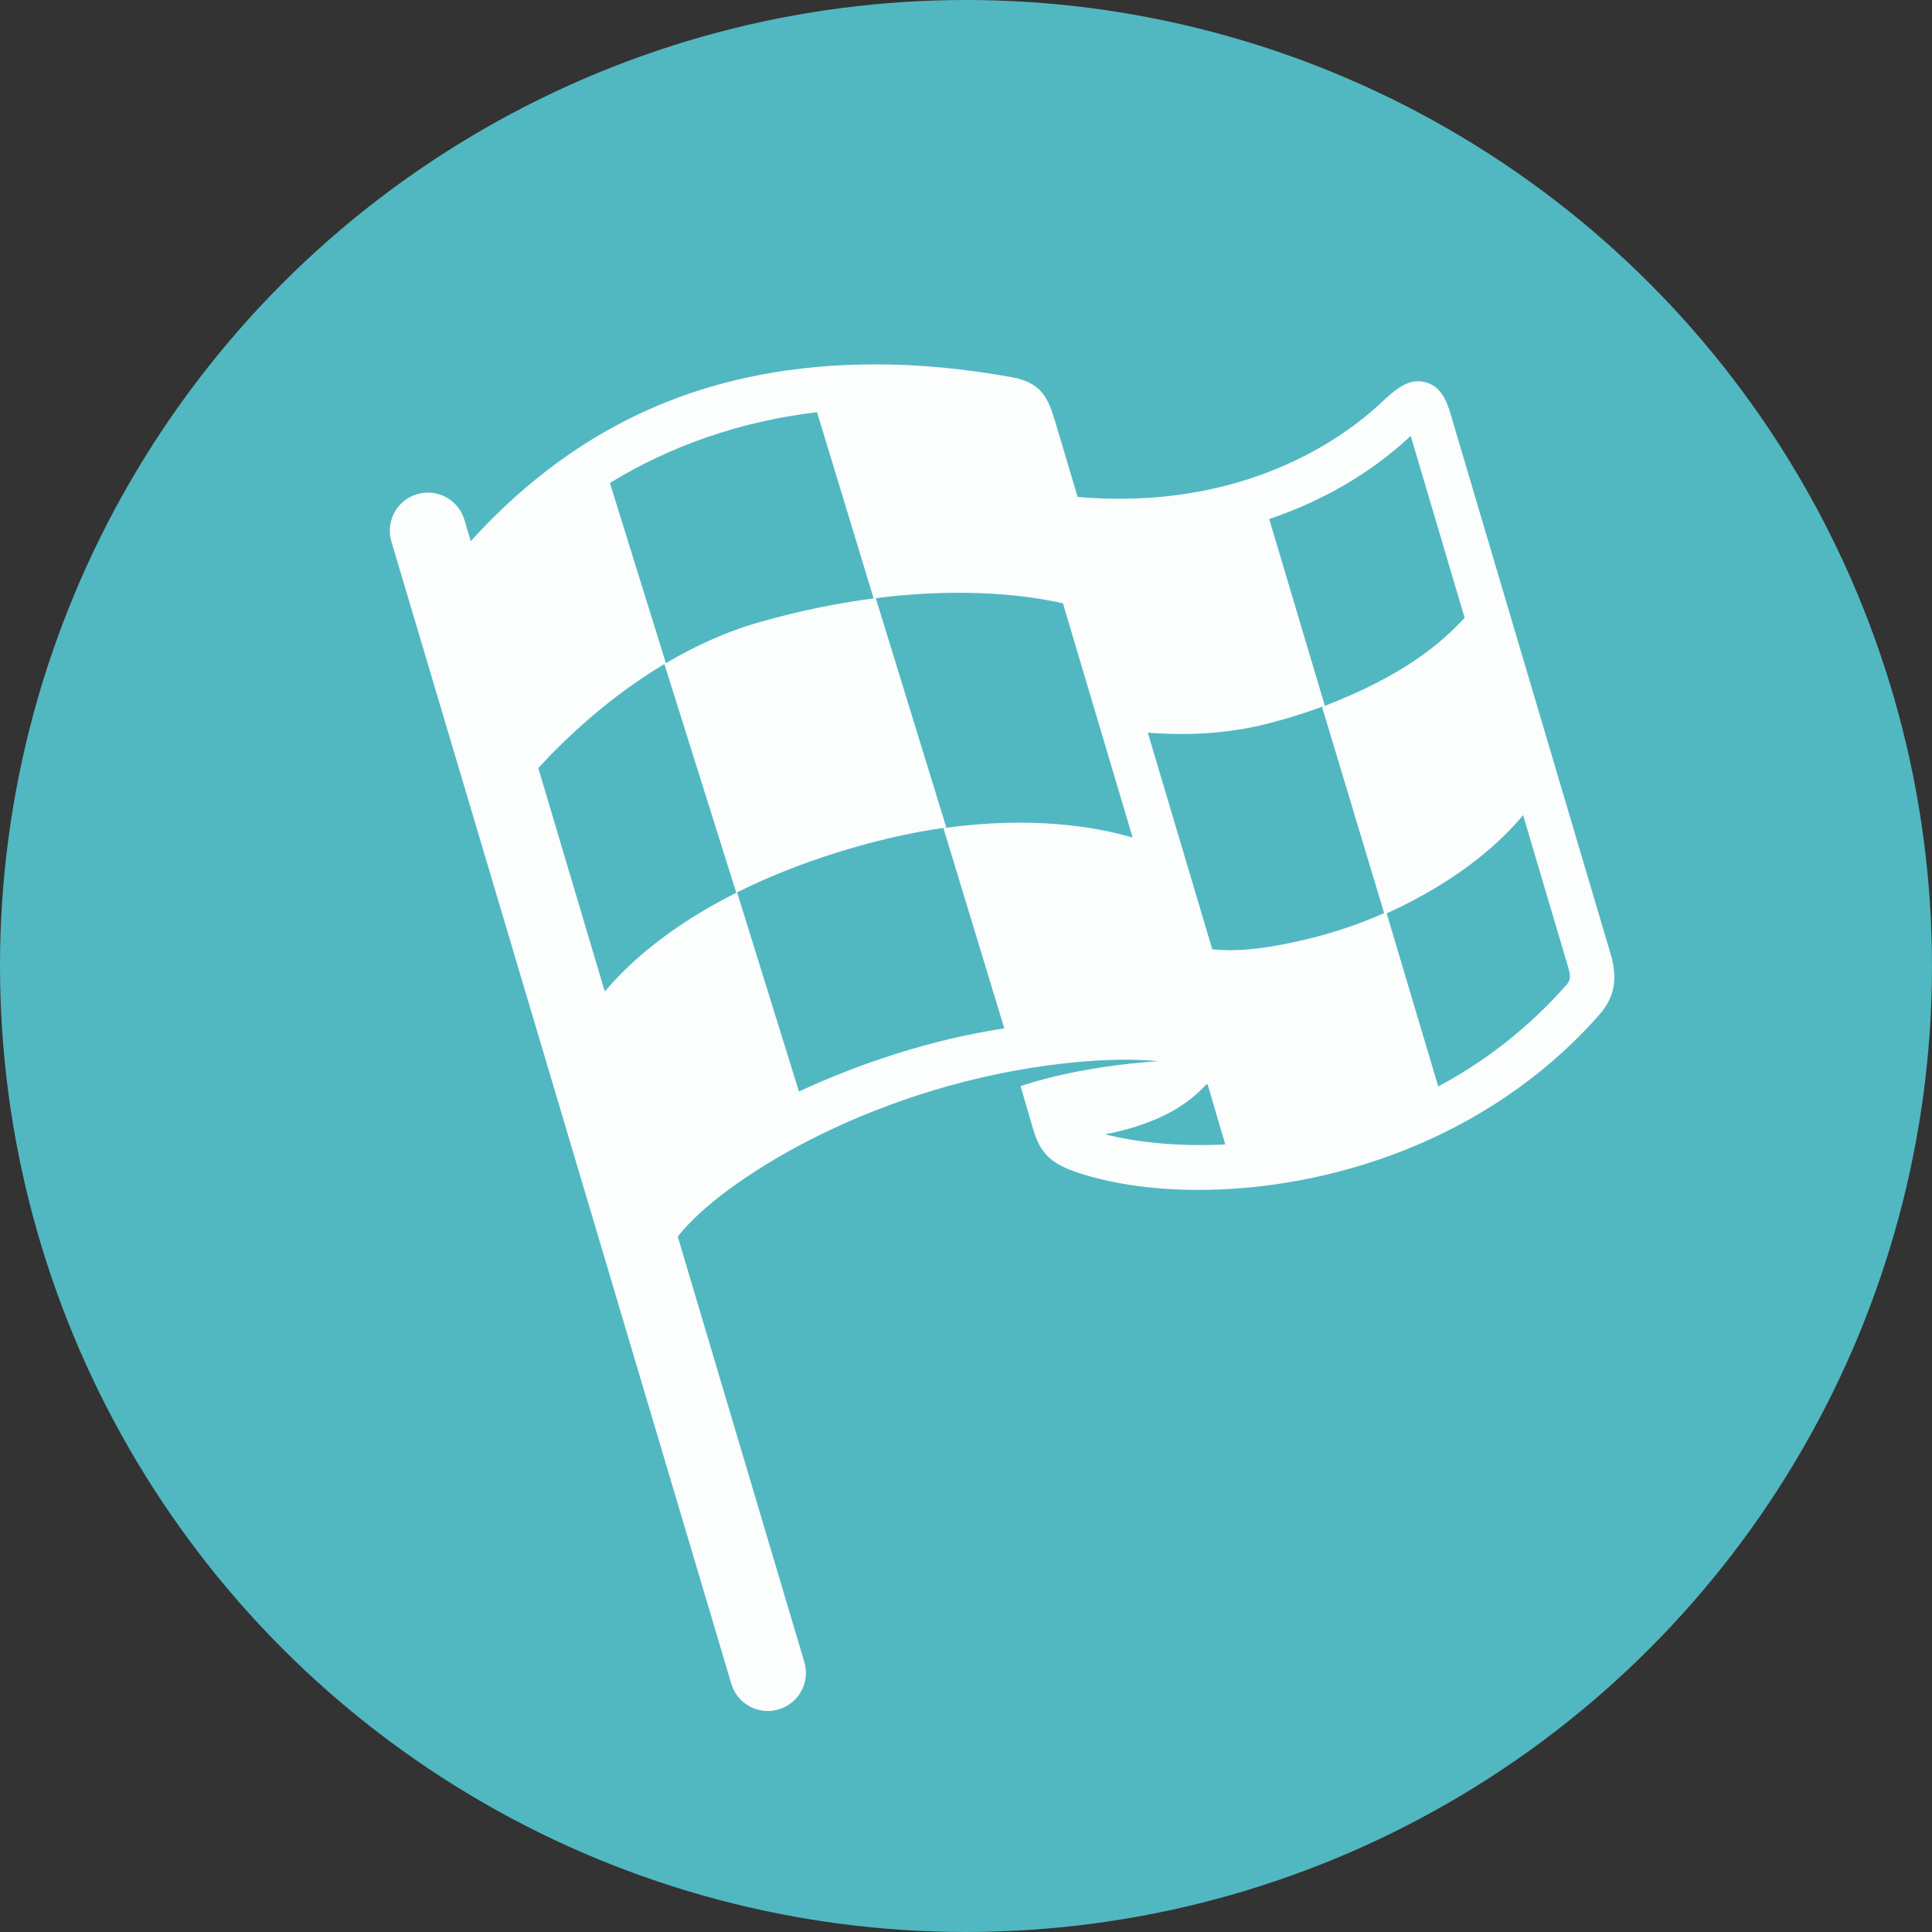 <?xml version="1.0" encoding="UTF-8"?>
<!-- Generator: Adobe Illustrator 28.1.0, SVG Export Plug-In . SVG Version: 6.00 Build 0)  -->
<svg xmlns="http://www.w3.org/2000/svg" xmlns:xlink="http://www.w3.org/1999/xlink" version="1.1" id="Layer_1" x="0px" y="0px" viewBox="0 0 1183.97 1183.97" style="enable-background:new 0 0 1183.97 1183.97;" xml:space="preserve">
<rect x="0" y="0" width="1183.97" height="1183.97" fill="#333333" stroke="none"/>
<style type="text/css">
	.st0{fill:#51B8C2;}
	.st1{fill:#FCFDFD;}
	.st2{fill-rule:evenodd;clip-rule:evenodd;fill:#FCFDFD;}
	.st3{fill:#FFFFFF;}
</style>
<circle class="st0" cx="591.98" cy="591.98" r="591.98"></circle>
<path id="XMLID_19_" class="st2" d="M986.91,584.23c-0.96-3.23-95.89-323.48-96.84-326.72c-2.69-9.5-5.74-20.27-16.32-23.23  c-10.68-2.98-18.78,4.55-28.15,13.26c-21.65,20.16-82.94,65.84-185.21,56.99l-13.84-46.5c-0.02-0.09-0.15-0.49-0.18-0.56  c-3.9-12.26-7.28-22.85-26.08-26.26c-28.95-5.26-57.05-7.92-83.5-7.92c-99.43,0-180.77,34.03-248.3,108.33l-3.89-13.06  c-3.68-12.35-16.66-19.39-29.03-15.71c-12.36,3.67-19.39,16.67-15.71,29.03l208.31,699.97c3.02,10.13,12.31,16.69,22.37,16.69  c2.2,0,4.45-0.32,6.67-0.98c12.36-3.68,19.39-16.67,15.71-29.04L415.36,757.9c1.41-1.99,2.63-3.32,3.92-4.79  c29.15-32.96,118.63-88.6,232.62-101.41c37.59-4.23,57.56-1.33,57.56-1.33s-45.5,2.28-84.04,15.24l7.96,27.15  c3.98,13.39,10.44,19.93,24.71,25.01c20.25,7.2,46.67,11.43,76.36,11.43c76.94,0,175.75-28.4,245.38-107.02  C989.49,611.27,991.61,599.91,986.91,584.23z M500.7,252.62l34.68,114.09c0.24-0.03,0.47-0.05,0.71-0.08  c-21.12,2.71-44.51,7.24-70.04,14.46c-21.29,6.02-40.92,15.16-58.59,25.66c0.21-0.12,0.4-0.26,0.61-0.38l-34.3-110.4  C411.03,273.02,455.03,257.89,500.7,252.62z M370.63,607.62l-40.75-136.94c16.61-18.1,43.22-43.44,77.28-63.74l44.05,140.17  c0.02-0.01,0.04-0.02,0.06-0.03C409.84,567.85,384.96,590.61,370.63,607.62z M578.17,507.53l37.28,122.67  c-44.19,6.69-88.53,21.32-125.82,38.71l-37.92-122.04c15.39-7.69,32.99-15.1,53.23-21.84c28.06-9.33,53-14.9,74.99-17.93  L536.7,366.56c55.93-7.1,95.54-1.18,114.69,3.17l42.73,143.55C671.97,506.79,632.66,499.82,578.17,507.53z M677.28,695.11  c11.8-2.16,27.89-6.67,41.65-14.46c8.57-4.85,15.22-10.56,20.32-16.09c0.26-0.02,0.53-0.03,0.79-0.05l10.83,36.83  C721.28,702.8,695.58,699.87,677.28,695.11z M800.63,575.61c-28.05,6.71-44.61,7.46-57.72,6.15L703.4,449.01  c21.83,1.62,46.93,1.27,73.89-5.67c12.71-3.27,24.18-6.94,34.6-10.85l-34.08-114.42c32.72-11.05,62.18-28.09,86.35-50.59  c0.11-0.1,0.23-0.21,0.36-0.33c3.08,10.4,16.82,56.76,33.04,111.49c-13.85,14.84-36.34,35.09-87.38,54.58l38.04,126.33  C834.22,565.8,818.47,571.35,800.63,575.61z M959.44,604.13c-23.82,26.9-50.54,46.96-78.05,61.69L849.8,559.76  c45.54-20.74,70.78-44.75,83.58-60.26c13.4,45.21,24.28,81.92,27.42,92.51C963.18,599.91,961.92,601.32,959.44,604.13z"></path>
</svg>
